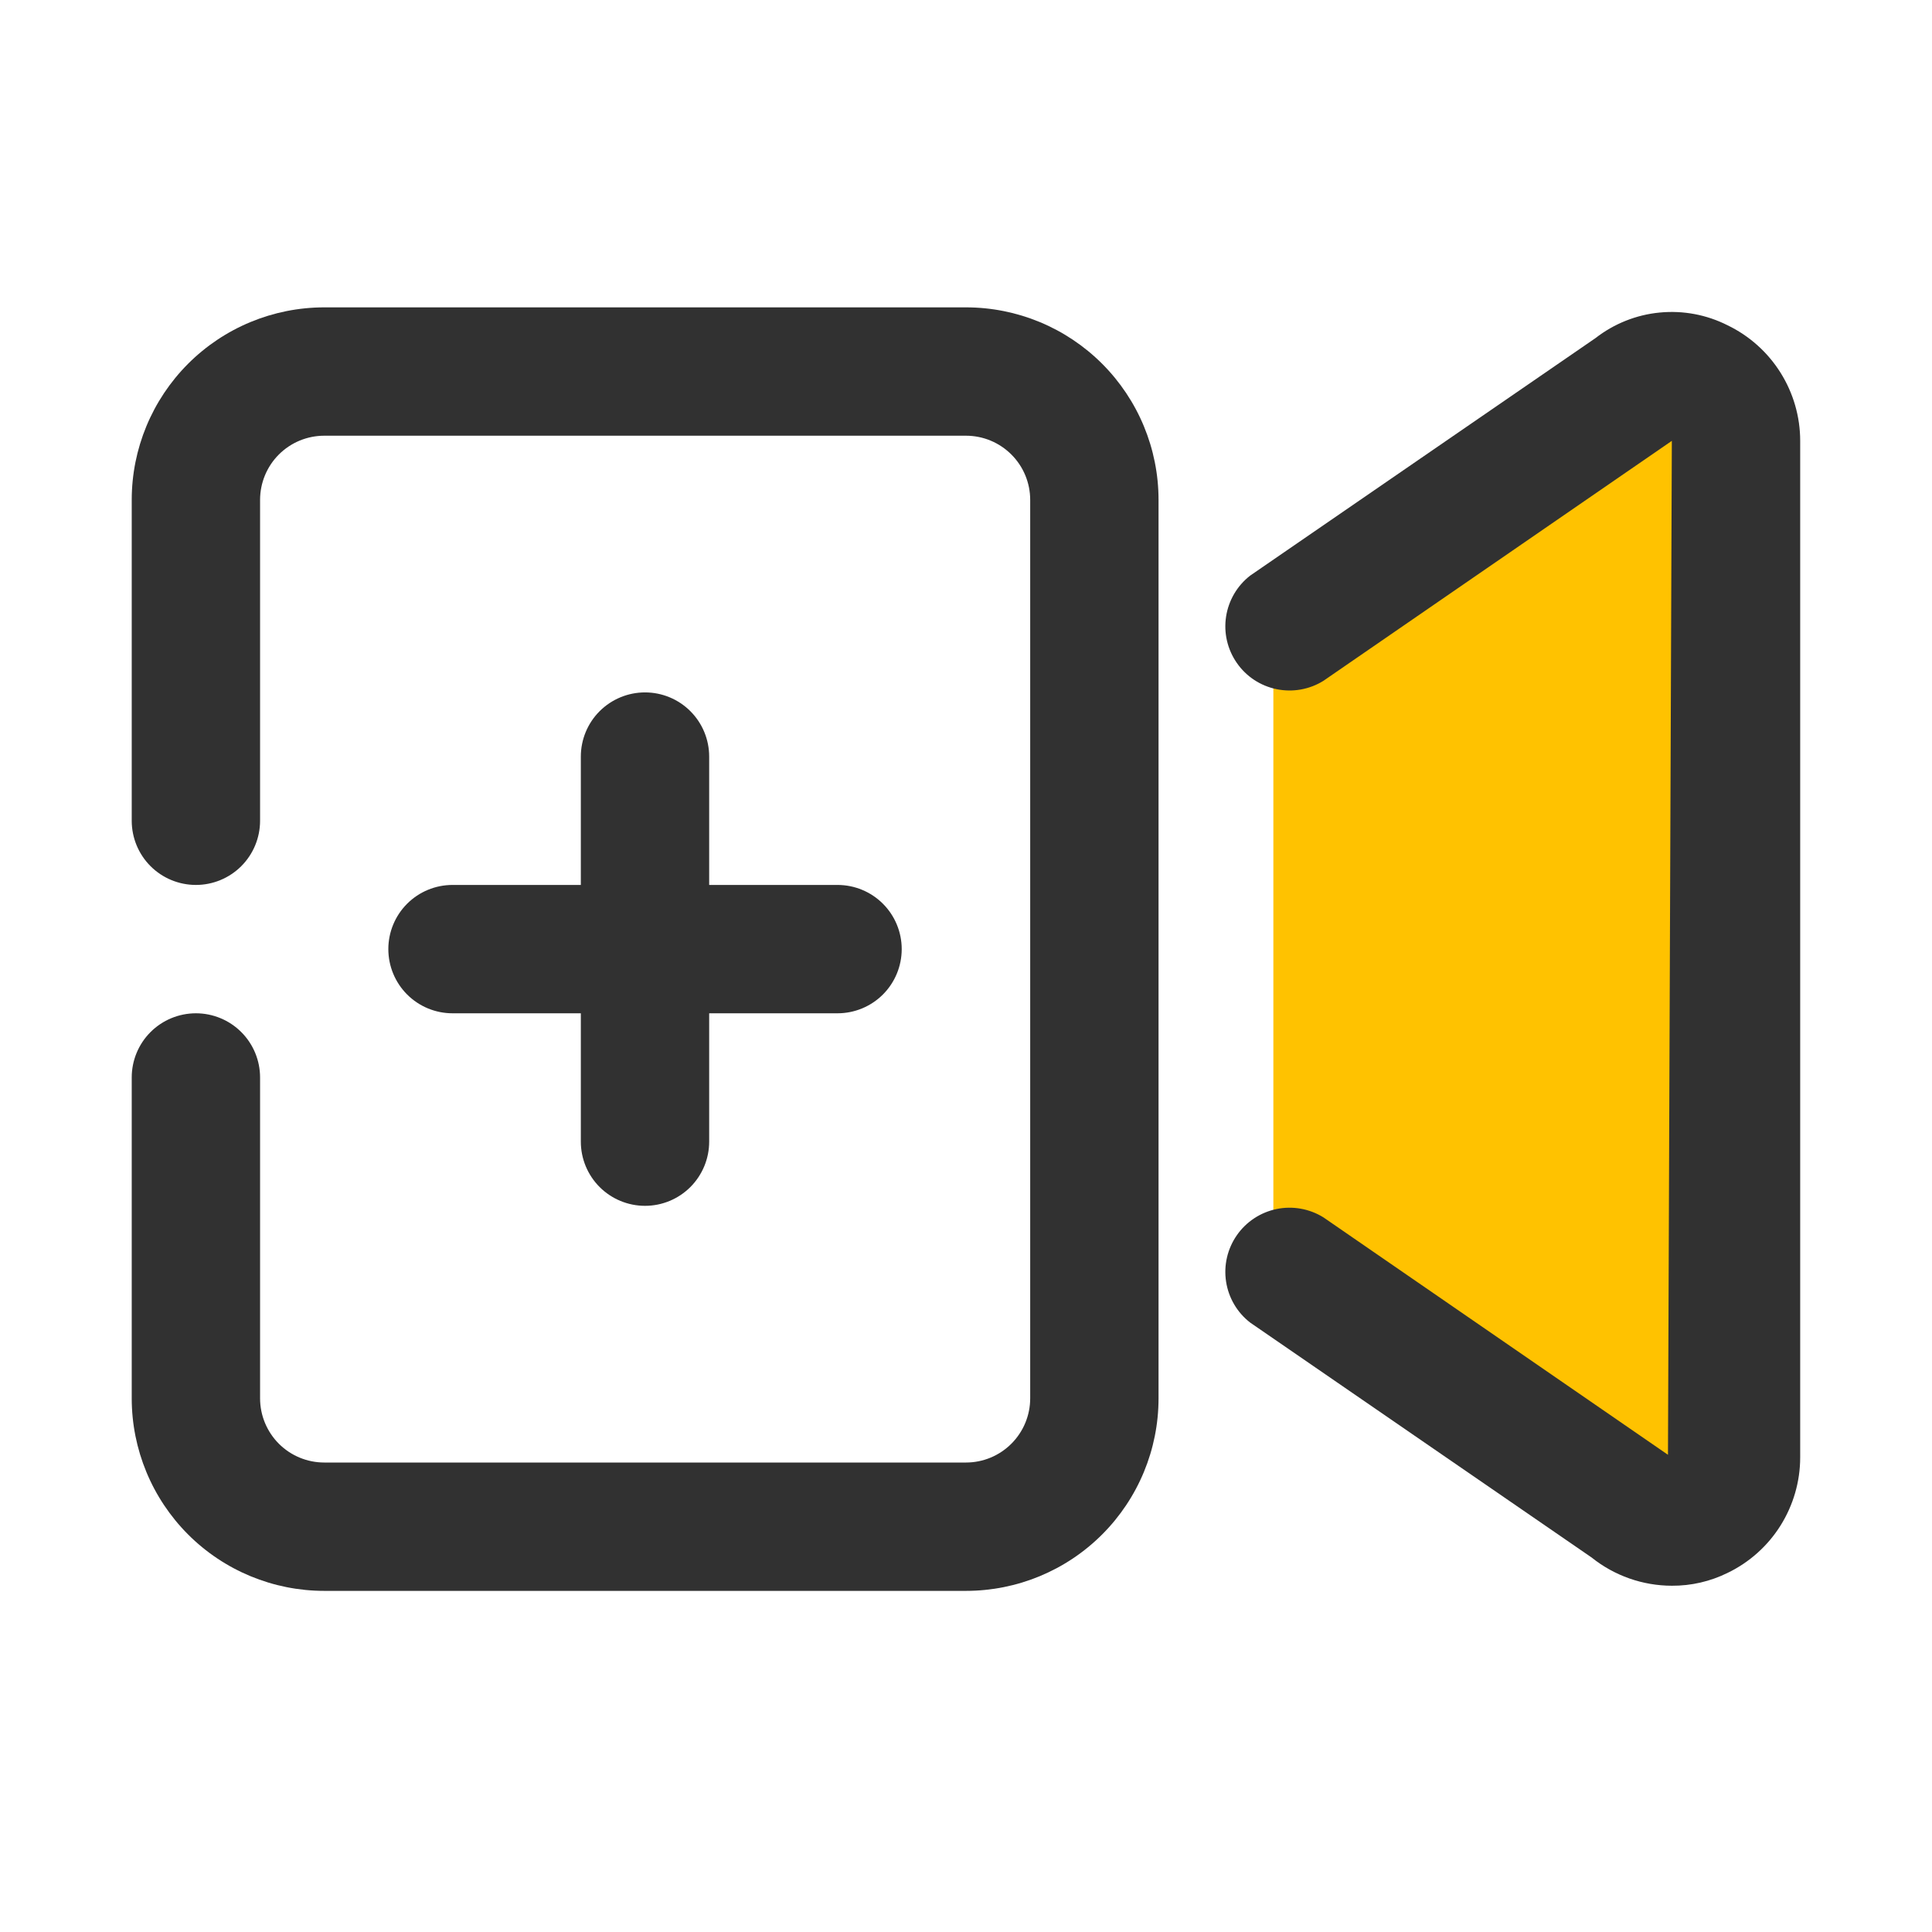 <svg width="44" height="44" viewBox="0 0 44 44" fill="none" xmlns="http://www.w3.org/2000/svg">
<path d="M29 14.392L39 9V34L29 28.608V14.392Z" fill="#FFC200"/>
<path d="M22 7H7.385C6.222 7 5.106 7.462 4.284 8.284C3.462 9.107 3 10.222 3 11.385V18.692C3 19.08 3.154 19.452 3.428 19.726C3.702 20 4.074 20.154 4.462 20.154C4.849 20.154 5.221 20 5.495 19.726C5.769 19.452 5.923 19.08 5.923 18.692V11.385C5.923 10.997 6.077 10.625 6.351 10.351C6.625 10.077 6.997 9.923 7.385 9.923H22C22.388 9.923 22.759 10.077 23.033 10.351C23.308 10.625 23.462 10.997 23.462 11.385V31.846C23.462 32.234 23.308 32.605 23.033 32.88C22.759 33.154 22.388 33.308 22 33.308H7.385C6.997 33.308 6.625 33.154 6.351 32.88C6.077 32.605 5.923 32.234 5.923 31.846V24.538C5.923 24.151 5.769 23.779 5.495 23.505C5.221 23.231 4.849 23.077 4.462 23.077C4.074 23.077 3.702 23.231 3.428 23.505C3.154 23.779 3 24.151 3 24.538V31.846C3 33.009 3.462 34.124 4.284 34.947C5.106 35.769 6.222 36.231 7.385 36.231H22C23.163 36.231 24.278 35.769 25.1 34.947C25.923 34.124 26.385 33.009 26.385 31.846V11.385C26.385 10.222 25.923 9.107 25.1 8.284C24.278 7.462 23.163 7 22 7Z" fill="#313131"/>
<path d="M39.346 7.409C38.868 7.167 38.331 7.066 37.798 7.118C37.265 7.169 36.758 7.372 36.335 7.701L28.472 13.109C28.176 13.339 27.98 13.673 27.923 14.043C27.866 14.413 27.954 14.791 28.168 15.098C28.381 15.406 28.705 15.62 29.072 15.695C29.439 15.771 29.82 15.704 30.139 15.506L38.075 10.04L37.987 33.132L30.139 27.724C29.82 27.527 29.439 27.459 29.072 27.535C28.705 27.611 28.381 27.825 28.168 28.132C27.954 28.44 27.866 28.817 27.923 29.188C27.98 29.558 28.176 29.892 28.472 30.121L36.248 35.471C36.766 35.886 37.41 36.113 38.075 36.114C38.516 36.117 38.951 36.016 39.346 35.821C39.841 35.582 40.258 35.209 40.55 34.744C40.842 34.278 40.998 33.74 40.998 33.191V10.04C40.998 9.49 40.842 8.952 40.55 8.487C40.258 8.022 39.841 7.648 39.346 7.409Z" fill="#313131"/>
<path d="M14.69 15.769C14.302 15.769 13.931 15.923 13.656 16.197C13.382 16.471 13.228 16.843 13.228 17.231V20.154H10.305C9.918 20.154 9.546 20.308 9.272 20.582C8.998 20.856 8.844 21.228 8.844 21.615C8.844 22.003 8.998 22.375 9.272 22.649C9.546 22.923 9.918 23.077 10.305 23.077H13.228V26C13.228 26.388 13.382 26.759 13.656 27.034C13.931 27.308 14.302 27.462 14.69 27.462C15.078 27.462 15.449 27.308 15.723 27.034C15.997 26.759 16.151 26.388 16.151 26V23.077H19.075C19.462 23.077 19.834 22.923 20.108 22.649C20.382 22.375 20.536 22.003 20.536 21.615C20.536 21.228 20.382 20.856 20.108 20.582C19.834 20.308 19.462 20.154 19.075 20.154H16.151V17.231C16.151 16.843 15.997 16.471 15.723 16.197C15.449 15.923 15.078 15.769 14.69 15.769Z" fill="#313131"/>
</svg>
